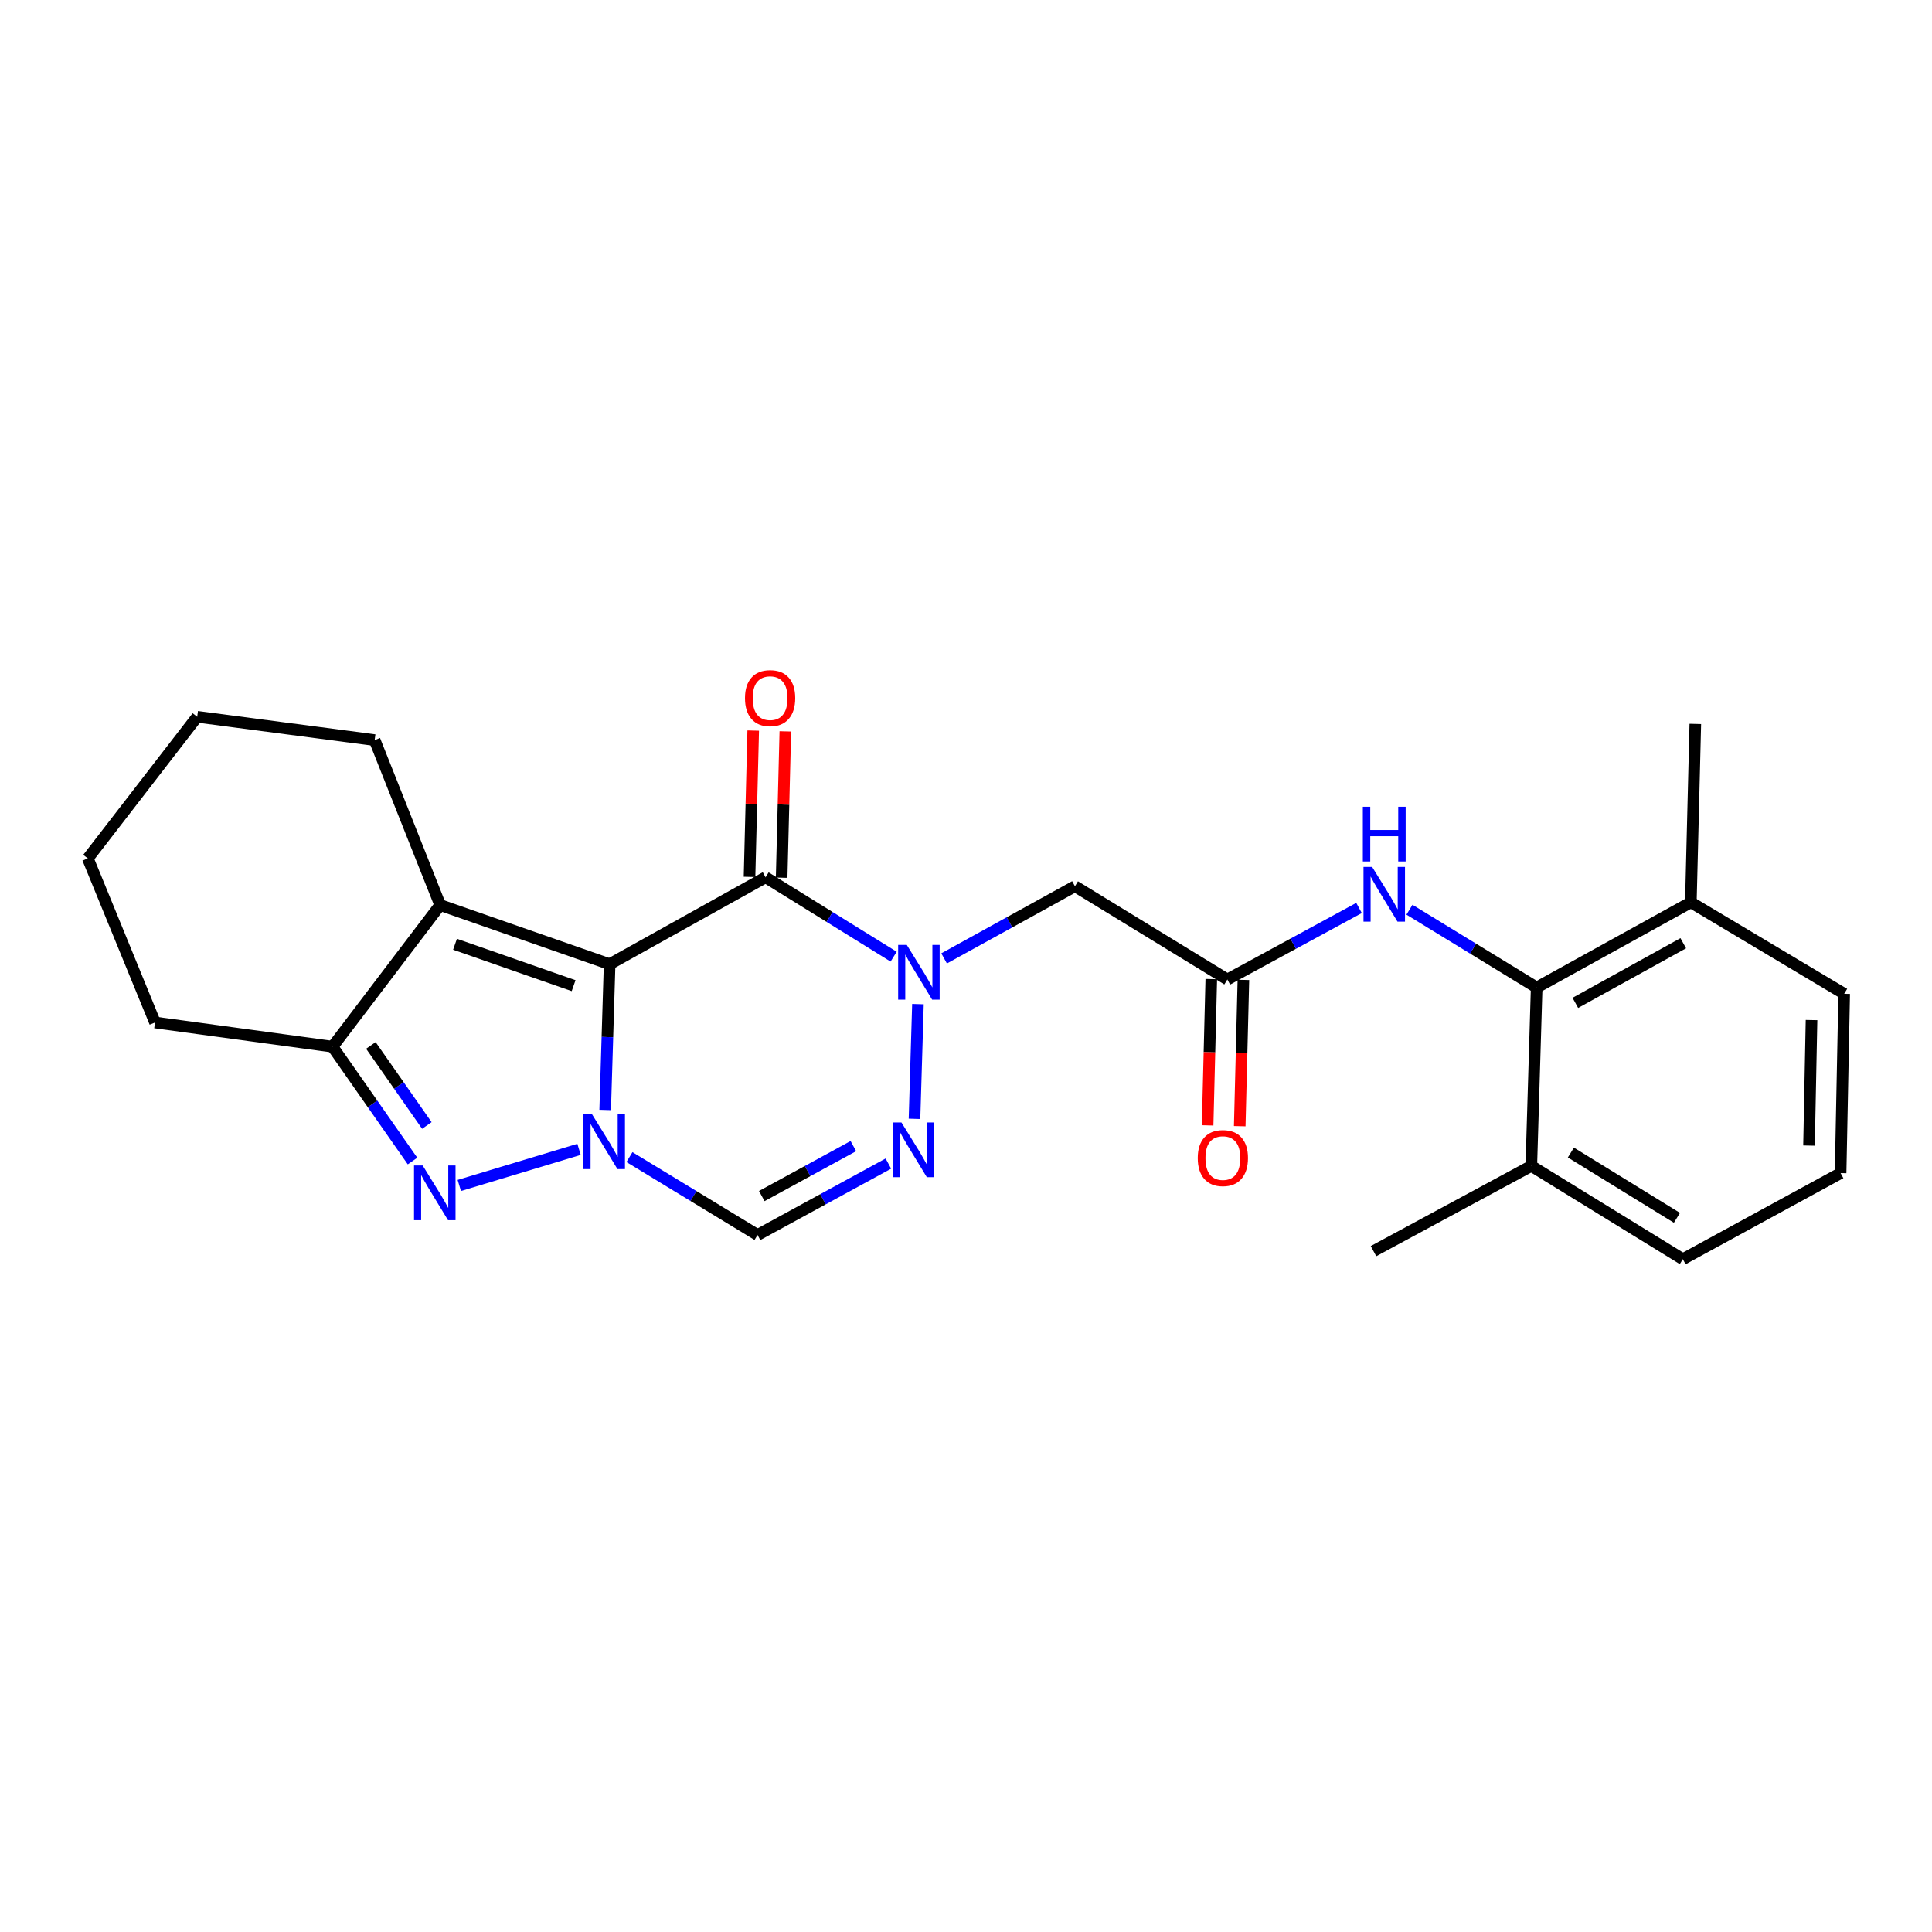 <?xml version='1.0' encoding='iso-8859-1'?>
<svg version='1.1' baseProfile='full'
              xmlns='http://www.w3.org/2000/svg'
                      xmlns:rdkit='http://www.rdkit.org/xml'
                      xmlns:xlink='http://www.w3.org/1999/xlink'
                  xml:space='preserve'
width='1000px' height='1000px' viewBox='0 0 1000 1000'>
<!-- END OF HEADER -->
<rect style='opacity:1.0;fill:#FFFFFF;stroke:none' width='1000' height='1000' x='0' y='0'> </rect>
<path class='bond-0' d='M 315.536,499.063 L 314.387,536.788' style='fill:none;fill-rule:evenodd;stroke:#000000;stroke-width:6px;stroke-linecap:butt;stroke-linejoin:miter;stroke-opacity:1' />
<path class='bond-0' d='M 314.387,536.788 L 313.238,574.513' style='fill:none;fill-rule:evenodd;stroke:#0000FF;stroke-width:6px;stroke-linecap:butt;stroke-linejoin:miter;stroke-opacity:1' />
<path class='bond-1' d='M 315.536,499.063 L 396.267,454.084' style='fill:none;fill-rule:evenodd;stroke:#000000;stroke-width:6px;stroke-linecap:butt;stroke-linejoin:miter;stroke-opacity:1' />
<path class='bond-4' d='M 315.536,499.063 L 227.84,468.458' style='fill:none;fill-rule:evenodd;stroke:#000000;stroke-width:6px;stroke-linecap:butt;stroke-linejoin:miter;stroke-opacity:1' />
<path class='bond-4' d='M 296.903,510.172 L 235.515,488.748' style='fill:none;fill-rule:evenodd;stroke:#000000;stroke-width:6px;stroke-linecap:butt;stroke-linejoin:miter;stroke-opacity:1' />
<path class='bond-3' d='M 299.707,594.902 L 237.731,613.593' style='fill:none;fill-rule:evenodd;stroke:#0000FF;stroke-width:6px;stroke-linecap:butt;stroke-linejoin:miter;stroke-opacity:1' />
<path class='bond-6' d='M 325.799,598.913 L 358.95,619.067' style='fill:none;fill-rule:evenodd;stroke:#0000FF;stroke-width:6px;stroke-linecap:butt;stroke-linejoin:miter;stroke-opacity:1' />
<path class='bond-6' d='M 358.95,619.067 L 392.1,639.222' style='fill:none;fill-rule:evenodd;stroke:#000000;stroke-width:6px;stroke-linecap:butt;stroke-linejoin:miter;stroke-opacity:1' />
<path class='bond-2' d='M 396.267,454.084 L 429.407,474.623' style='fill:none;fill-rule:evenodd;stroke:#000000;stroke-width:6px;stroke-linecap:butt;stroke-linejoin:miter;stroke-opacity:1' />
<path class='bond-2' d='M 429.407,474.623 L 462.547,495.163' style='fill:none;fill-rule:evenodd;stroke:#0000FF;stroke-width:6px;stroke-linecap:butt;stroke-linejoin:miter;stroke-opacity:1' />
<path class='bond-12' d='M 404.578,454.293 L 405.532,416.426' style='fill:none;fill-rule:evenodd;stroke:#000000;stroke-width:6px;stroke-linecap:butt;stroke-linejoin:miter;stroke-opacity:1' />
<path class='bond-12' d='M 405.532,416.426 L 406.485,378.56' style='fill:none;fill-rule:evenodd;stroke:#FF0000;stroke-width:6px;stroke-linecap:butt;stroke-linejoin:miter;stroke-opacity:1' />
<path class='bond-12' d='M 387.955,453.874 L 388.909,416.008' style='fill:none;fill-rule:evenodd;stroke:#000000;stroke-width:6px;stroke-linecap:butt;stroke-linejoin:miter;stroke-opacity:1' />
<path class='bond-12' d='M 388.909,416.008 L 389.862,378.141' style='fill:none;fill-rule:evenodd;stroke:#FF0000;stroke-width:6px;stroke-linecap:butt;stroke-linejoin:miter;stroke-opacity:1' />
<path class='bond-5' d='M 475.126,519.725 L 473.341,579.11' style='fill:none;fill-rule:evenodd;stroke:#0000FF;stroke-width:6px;stroke-linecap:butt;stroke-linejoin:miter;stroke-opacity:1' />
<path class='bond-8' d='M 488.667,496.071 L 522.528,477.396' style='fill:none;fill-rule:evenodd;stroke:#0000FF;stroke-width:6px;stroke-linecap:butt;stroke-linejoin:miter;stroke-opacity:1' />
<path class='bond-8' d='M 522.528,477.396 L 556.389,458.721' style='fill:none;fill-rule:evenodd;stroke:#000000;stroke-width:6px;stroke-linecap:butt;stroke-linejoin:miter;stroke-opacity:1' />
<path class='bond-25' d='M 213.523,600.952 L 192.824,571.357' style='fill:none;fill-rule:evenodd;stroke:#0000FF;stroke-width:6px;stroke-linecap:butt;stroke-linejoin:miter;stroke-opacity:1' />
<path class='bond-25' d='M 192.824,571.357 L 172.126,541.761' style='fill:none;fill-rule:evenodd;stroke:#000000;stroke-width:6px;stroke-linecap:butt;stroke-linejoin:miter;stroke-opacity:1' />
<path class='bond-25' d='M 220.94,582.543 L 206.451,561.826' style='fill:none;fill-rule:evenodd;stroke:#0000FF;stroke-width:6px;stroke-linecap:butt;stroke-linejoin:miter;stroke-opacity:1' />
<path class='bond-25' d='M 206.451,561.826 L 191.962,541.11' style='fill:none;fill-rule:evenodd;stroke:#000000;stroke-width:6px;stroke-linecap:butt;stroke-linejoin:miter;stroke-opacity:1' />
<path class='bond-7' d='M 227.84,468.458 L 172.126,541.761' style='fill:none;fill-rule:evenodd;stroke:#000000;stroke-width:6px;stroke-linecap:butt;stroke-linejoin:miter;stroke-opacity:1' />
<path class='bond-16' d='M 227.84,468.458 L 193.918,383.071' style='fill:none;fill-rule:evenodd;stroke:#000000;stroke-width:6px;stroke-linecap:butt;stroke-linejoin:miter;stroke-opacity:1' />
<path class='bond-26' d='M 459.819,602.272 L 425.96,620.747' style='fill:none;fill-rule:evenodd;stroke:#0000FF;stroke-width:6px;stroke-linecap:butt;stroke-linejoin:miter;stroke-opacity:1' />
<path class='bond-26' d='M 425.96,620.747 L 392.1,639.222' style='fill:none;fill-rule:evenodd;stroke:#000000;stroke-width:6px;stroke-linecap:butt;stroke-linejoin:miter;stroke-opacity:1' />
<path class='bond-26' d='M 441.696,593.218 L 417.995,606.15' style='fill:none;fill-rule:evenodd;stroke:#0000FF;stroke-width:6px;stroke-linecap:butt;stroke-linejoin:miter;stroke-opacity:1' />
<path class='bond-26' d='M 417.995,606.15 L 394.294,619.083' style='fill:none;fill-rule:evenodd;stroke:#000000;stroke-width:6px;stroke-linecap:butt;stroke-linejoin:miter;stroke-opacity:1' />
<path class='bond-17' d='M 172.126,541.761 L 80.236,529.235' style='fill:none;fill-rule:evenodd;stroke:#000000;stroke-width:6px;stroke-linecap:butt;stroke-linejoin:miter;stroke-opacity:1' />
<path class='bond-9' d='M 556.389,458.721 L 635.272,506.98' style='fill:none;fill-rule:evenodd;stroke:#000000;stroke-width:6px;stroke-linecap:butt;stroke-linejoin:miter;stroke-opacity:1' />
<path class='bond-11' d='M 635.272,506.98 L 669.352,488.477' style='fill:none;fill-rule:evenodd;stroke:#000000;stroke-width:6px;stroke-linecap:butt;stroke-linejoin:miter;stroke-opacity:1' />
<path class='bond-11' d='M 669.352,488.477 L 703.433,469.973' style='fill:none;fill-rule:evenodd;stroke:#0000FF;stroke-width:6px;stroke-linecap:butt;stroke-linejoin:miter;stroke-opacity:1' />
<path class='bond-13' d='M 626.96,506.772 L 626.01,544.633' style='fill:none;fill-rule:evenodd;stroke:#000000;stroke-width:6px;stroke-linecap:butt;stroke-linejoin:miter;stroke-opacity:1' />
<path class='bond-13' d='M 626.01,544.633 L 625.059,582.494' style='fill:none;fill-rule:evenodd;stroke:#FF0000;stroke-width:6px;stroke-linecap:butt;stroke-linejoin:miter;stroke-opacity:1' />
<path class='bond-13' d='M 643.583,507.189 L 642.633,545.05' style='fill:none;fill-rule:evenodd;stroke:#000000;stroke-width:6px;stroke-linecap:butt;stroke-linejoin:miter;stroke-opacity:1' />
<path class='bond-13' d='M 642.633,545.05 L 641.682,582.911' style='fill:none;fill-rule:evenodd;stroke:#FF0000;stroke-width:6px;stroke-linecap:butt;stroke-linejoin:miter;stroke-opacity:1' />
<path class='bond-10' d='M 795.375,511.137 L 762.455,491.004' style='fill:none;fill-rule:evenodd;stroke:#000000;stroke-width:6px;stroke-linecap:butt;stroke-linejoin:miter;stroke-opacity:1' />
<path class='bond-10' d='M 762.455,491.004 L 729.535,470.87' style='fill:none;fill-rule:evenodd;stroke:#0000FF;stroke-width:6px;stroke-linecap:butt;stroke-linejoin:miter;stroke-opacity:1' />
<path class='bond-14' d='M 795.375,511.137 L 875.182,467.044' style='fill:none;fill-rule:evenodd;stroke:#000000;stroke-width:6px;stroke-linecap:butt;stroke-linejoin:miter;stroke-opacity:1' />
<path class='bond-14' d='M 815.388,519.078 L 871.252,488.213' style='fill:none;fill-rule:evenodd;stroke:#000000;stroke-width:6px;stroke-linecap:butt;stroke-linejoin:miter;stroke-opacity:1' />
<path class='bond-15' d='M 795.375,511.137 L 792.604,603.48' style='fill:none;fill-rule:evenodd;stroke:#000000;stroke-width:6px;stroke-linecap:butt;stroke-linejoin:miter;stroke-opacity:1' />
<path class='bond-20' d='M 875.182,467.044 L 954.545,514.389' style='fill:none;fill-rule:evenodd;stroke:#000000;stroke-width:6px;stroke-linecap:butt;stroke-linejoin:miter;stroke-opacity:1' />
<path class='bond-22' d='M 875.182,467.044 L 877.491,374.702' style='fill:none;fill-rule:evenodd;stroke:#000000;stroke-width:6px;stroke-linecap:butt;stroke-linejoin:miter;stroke-opacity:1' />
<path class='bond-19' d='M 792.604,603.48 L 871.025,651.749' style='fill:none;fill-rule:evenodd;stroke:#000000;stroke-width:6px;stroke-linecap:butt;stroke-linejoin:miter;stroke-opacity:1' />
<path class='bond-19' d='M 813.083,596.559 L 867.978,630.347' style='fill:none;fill-rule:evenodd;stroke:#000000;stroke-width:6px;stroke-linecap:butt;stroke-linejoin:miter;stroke-opacity:1' />
<path class='bond-21' d='M 792.604,603.48 L 710.922,647.591' style='fill:none;fill-rule:evenodd;stroke:#000000;stroke-width:6px;stroke-linecap:butt;stroke-linejoin:miter;stroke-opacity:1' />
<path class='bond-23' d='M 193.918,383.071 L 102.074,370.997' style='fill:none;fill-rule:evenodd;stroke:#000000;stroke-width:6px;stroke-linecap:butt;stroke-linejoin:miter;stroke-opacity:1' />
<path class='bond-27' d='M 80.236,529.235 L 45.455,444.31' style='fill:none;fill-rule:evenodd;stroke:#000000;stroke-width:6px;stroke-linecap:butt;stroke-linejoin:miter;stroke-opacity:1' />
<path class='bond-18' d='M 952.689,607.203 L 871.025,651.749' style='fill:none;fill-rule:evenodd;stroke:#000000;stroke-width:6px;stroke-linecap:butt;stroke-linejoin:miter;stroke-opacity:1' />
<path class='bond-28' d='M 952.689,607.203 L 954.545,514.389' style='fill:none;fill-rule:evenodd;stroke:#000000;stroke-width:6px;stroke-linecap:butt;stroke-linejoin:miter;stroke-opacity:1' />
<path class='bond-28' d='M 936.342,592.948 L 937.642,527.979' style='fill:none;fill-rule:evenodd;stroke:#000000;stroke-width:6px;stroke-linecap:butt;stroke-linejoin:miter;stroke-opacity:1' />
<path class='bond-24' d='M 102.074,370.997 L 45.455,444.31' style='fill:none;fill-rule:evenodd;stroke:#000000;stroke-width:6px;stroke-linecap:butt;stroke-linejoin:miter;stroke-opacity:1' />
<path  class='atom-1' d='M 306.477 576.812
L 315.757 591.812
Q 316.677 593.292, 318.157 595.972
Q 319.637 598.652, 319.717 598.812
L 319.717 576.812
L 323.477 576.812
L 323.477 605.132
L 319.597 605.132
L 309.637 588.732
Q 308.477 586.812, 307.237 584.612
Q 306.037 582.412, 305.677 581.732
L 305.677 605.132
L 301.997 605.132
L 301.997 576.812
L 306.477 576.812
' fill='#0000FF'/>
<path  class='atom-3' d='M 469.361 489.107
L 478.641 504.107
Q 479.561 505.587, 481.041 508.267
Q 482.521 510.947, 482.601 511.107
L 482.601 489.107
L 486.361 489.107
L 486.361 517.427
L 482.481 517.427
L 472.521 501.027
Q 471.361 499.107, 470.121 496.907
Q 468.921 494.707, 468.561 494.027
L 468.561 517.427
L 464.881 517.427
L 464.881 489.107
L 469.361 489.107
' fill='#0000FF'/>
<path  class='atom-4' d='M 218.781 603.26
L 228.061 618.26
Q 228.981 619.74, 230.461 622.42
Q 231.941 625.1, 232.021 625.26
L 232.021 603.26
L 235.781 603.26
L 235.781 631.58
L 231.901 631.58
L 221.941 615.18
Q 220.781 613.26, 219.541 611.06
Q 218.341 608.86, 217.981 608.18
L 217.981 631.58
L 214.301 631.58
L 214.301 603.26
L 218.781 603.26
' fill='#0000FF'/>
<path  class='atom-6' d='M 466.599 580.997
L 475.879 595.997
Q 476.799 597.477, 478.279 600.157
Q 479.759 602.837, 479.839 602.997
L 479.839 580.997
L 483.599 580.997
L 483.599 609.317
L 479.719 609.317
L 469.759 592.917
Q 468.599 590.997, 467.359 588.797
Q 466.159 586.597, 465.799 585.917
L 465.799 609.317
L 462.119 609.317
L 462.119 580.997
L 466.599 580.997
' fill='#0000FF'/>
<path  class='atom-12' d='M 710.223 448.727
L 719.503 463.727
Q 720.423 465.207, 721.903 467.887
Q 723.383 470.567, 723.463 470.727
L 723.463 448.727
L 727.223 448.727
L 727.223 477.047
L 723.343 477.047
L 713.383 460.647
Q 712.223 458.727, 710.983 456.527
Q 709.783 454.327, 709.423 453.647
L 709.423 477.047
L 705.743 477.047
L 705.743 448.727
L 710.223 448.727
' fill='#0000FF'/>
<path  class='atom-12' d='M 705.403 417.575
L 709.243 417.575
L 709.243 429.615
L 723.723 429.615
L 723.723 417.575
L 727.563 417.575
L 727.563 445.895
L 723.723 445.895
L 723.723 432.815
L 709.243 432.815
L 709.243 445.895
L 705.403 445.895
L 705.403 417.575
' fill='#0000FF'/>
<path  class='atom-13' d='M 385.604 361.35
Q 385.604 354.55, 388.964 350.75
Q 392.324 346.95, 398.604 346.95
Q 404.884 346.95, 408.244 350.75
Q 411.604 354.55, 411.604 361.35
Q 411.604 368.23, 408.204 372.15
Q 404.804 376.03, 398.604 376.03
Q 392.364 376.03, 388.964 372.15
Q 385.604 368.27, 385.604 361.35
M 398.604 372.83
Q 402.924 372.83, 405.244 369.95
Q 407.604 367.03, 407.604 361.35
Q 407.604 355.79, 405.244 352.99
Q 402.924 350.15, 398.604 350.15
Q 394.284 350.15, 391.924 352.95
Q 389.604 355.75, 389.604 361.35
Q 389.604 367.07, 391.924 369.95
Q 394.284 372.83, 398.604 372.83
' fill='#FF0000'/>
<path  class='atom-14' d='M 619.953 599.412
Q 619.953 592.612, 623.313 588.812
Q 626.673 585.012, 632.953 585.012
Q 639.233 585.012, 642.593 588.812
Q 645.953 592.612, 645.953 599.412
Q 645.953 606.292, 642.553 610.212
Q 639.153 614.092, 632.953 614.092
Q 626.713 614.092, 623.313 610.212
Q 619.953 606.332, 619.953 599.412
M 632.953 610.892
Q 637.273 610.892, 639.593 608.012
Q 641.953 605.092, 641.953 599.412
Q 641.953 593.852, 639.593 591.052
Q 637.273 588.212, 632.953 588.212
Q 628.633 588.212, 626.273 591.012
Q 623.953 593.812, 623.953 599.412
Q 623.953 605.132, 626.273 608.012
Q 628.633 610.892, 632.953 610.892
' fill='#FF0000'/>
</svg>
